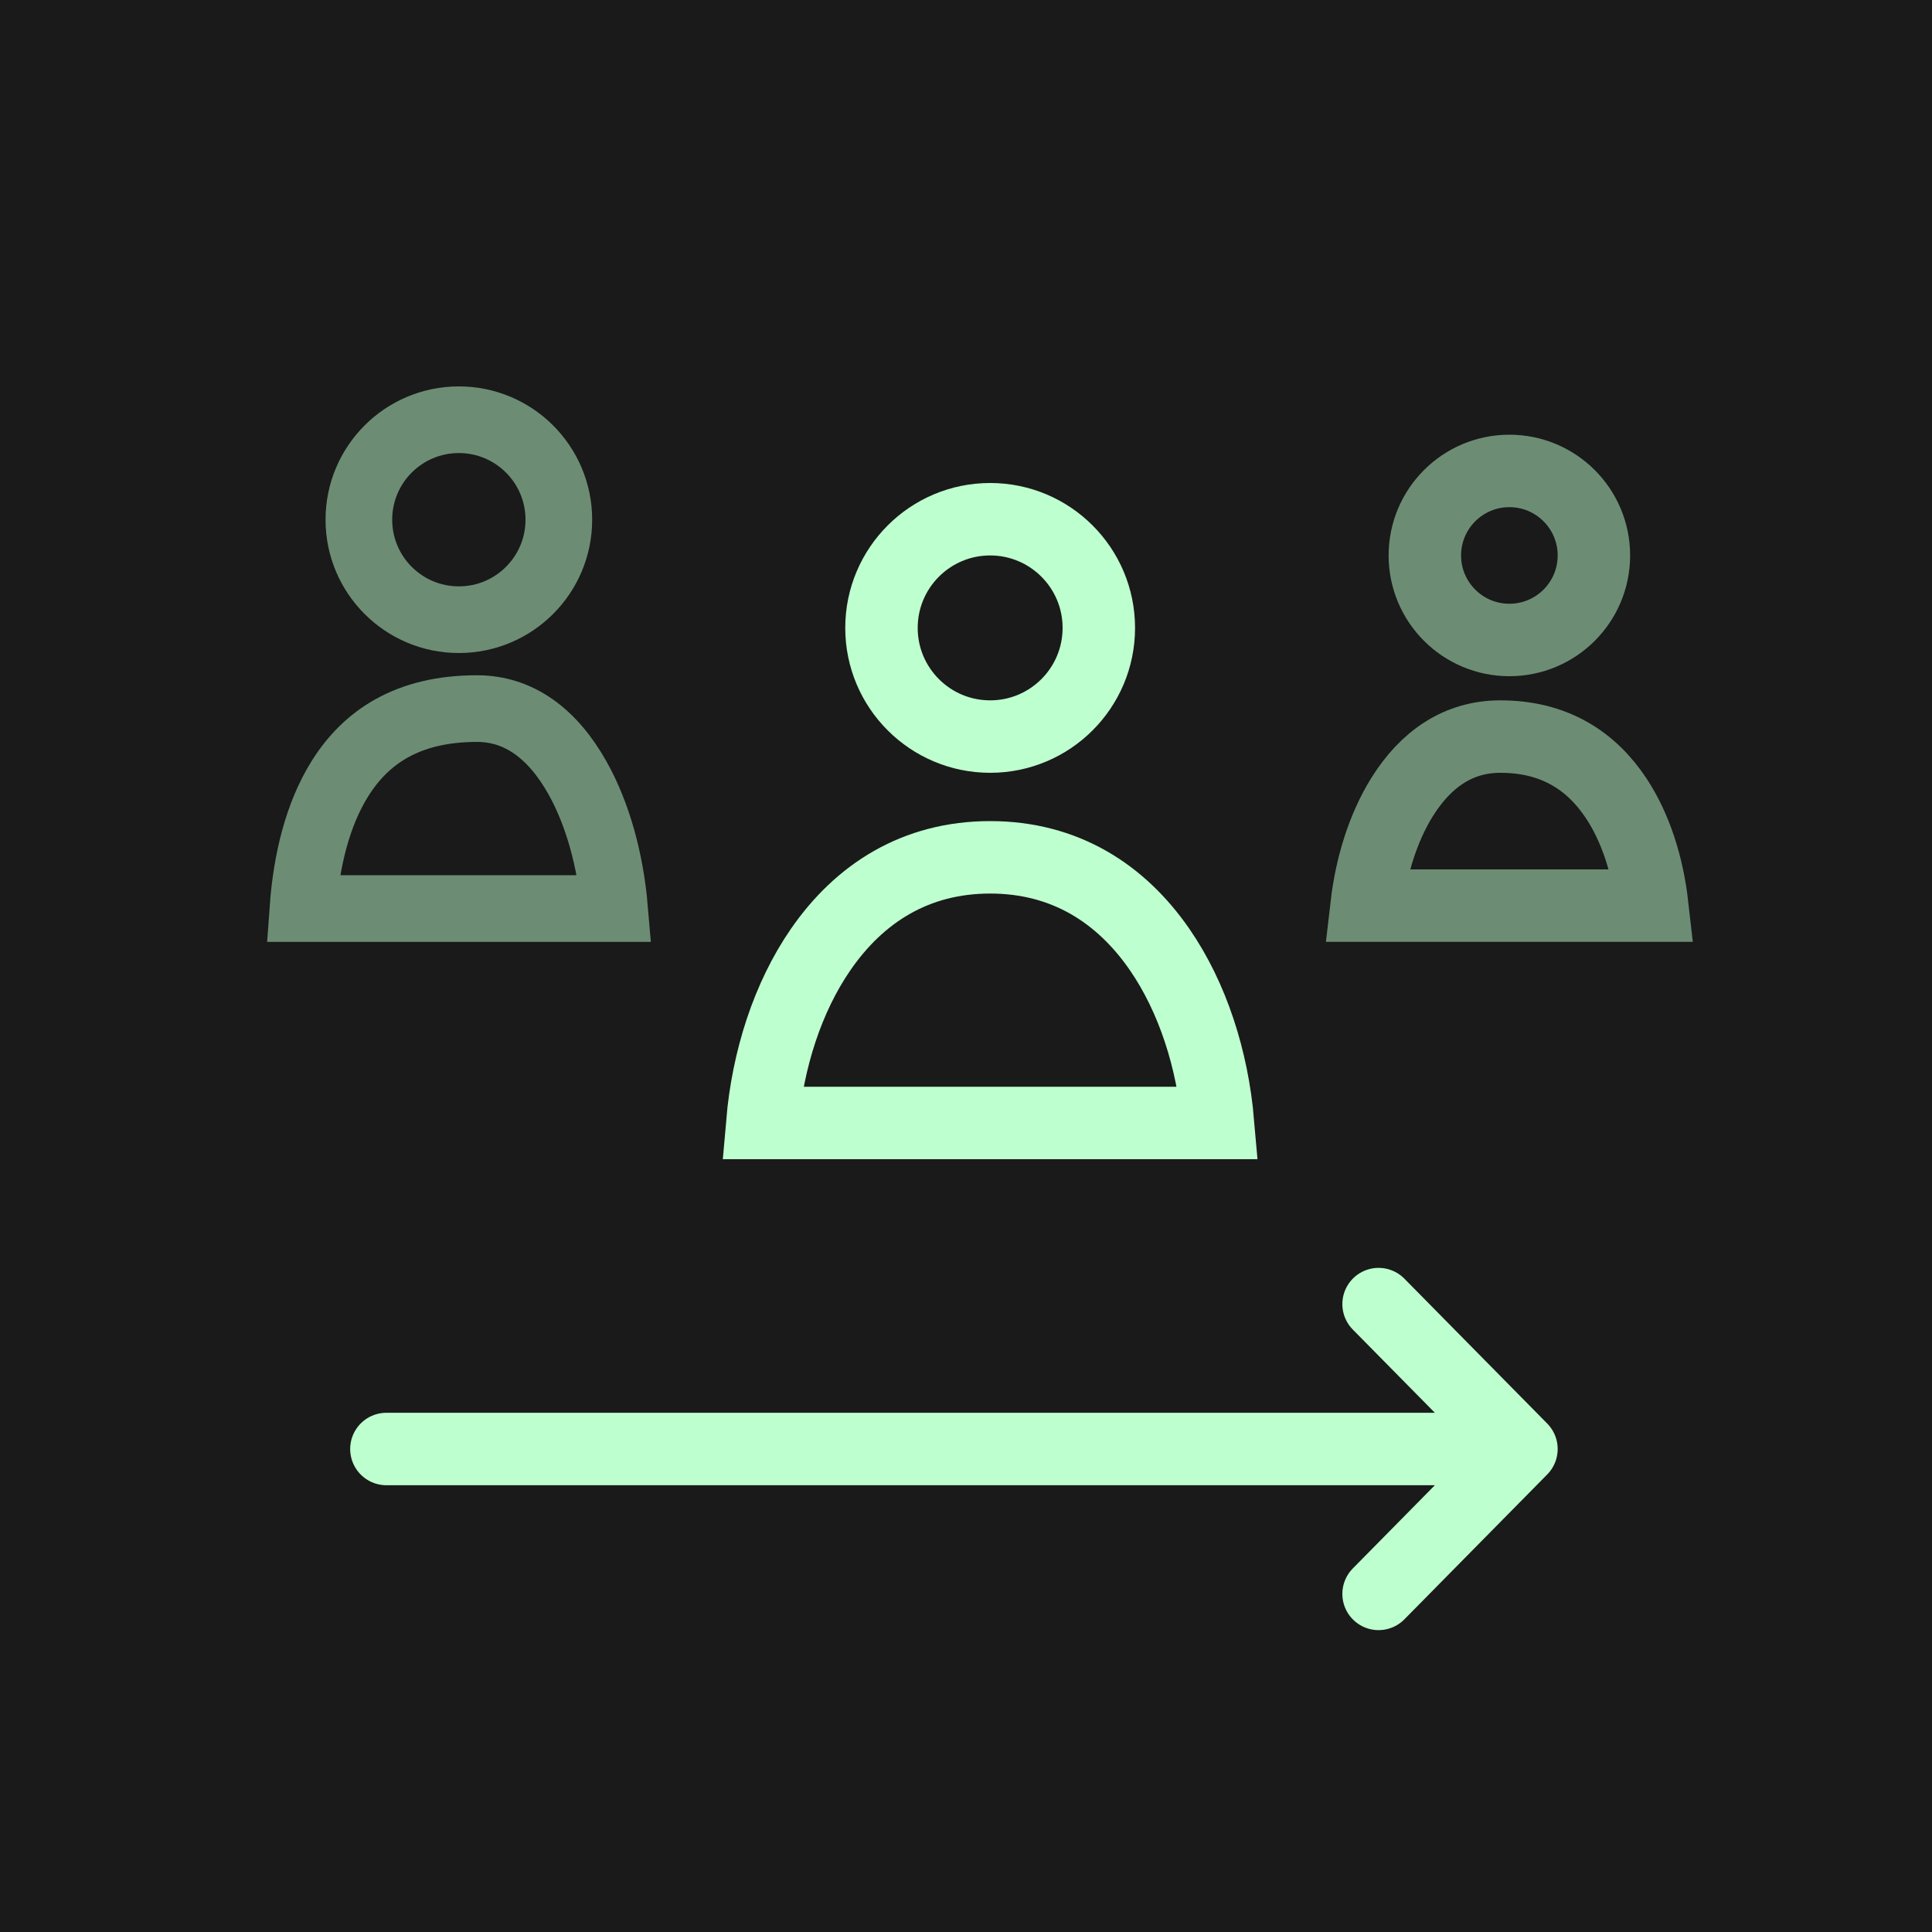 <svg width="80" height="80" viewBox="0 0 80 80" fill="none" xmlns="http://www.w3.org/2000/svg">
<rect width="80" height="80" fill="#1A1A1A"/>
<circle opacity="0.5" cx="19" cy="21.52" r="4.14" stroke="#BEFFCF" stroke-width="2.76"/>
<circle opacity="0.5" cx="62.5" cy="23" r="3.5" stroke="#BEFFCF" stroke-width="3"/>
<circle cx="41" cy="26" r="4.5" stroke="#BEFFCF" stroke-width="3"/>
<path opacity="0.5" d="M12.544 37.621C12.687 35.621 13.157 33.715 14.07 32.252C15.133 30.547 16.851 29.341 19.752 29.341C21.474 29.341 22.87 30.36 23.906 32.199C24.754 33.703 25.28 35.642 25.448 37.621H19.752H12.544Z" stroke="#BEFFCF" stroke-width="2.76"/>
<path opacity="0.5" d="M56.587 37.5C56.777 35.855 57.276 34.263 58.05 33.017C59.038 31.426 60.391 30.5 62.125 30.5C64.384 30.5 65.905 31.52 66.922 33.054C67.735 34.28 68.23 35.855 68.416 37.5H61.375H56.587Z" stroke="#BEFFCF" stroke-width="3"/>
<path d="M31.565 46.5C31.792 43.866 32.615 41.297 33.984 39.315C35.584 36.999 37.903 35.5 41 35.5C44.097 35.5 46.416 36.999 48.016 39.315C49.385 41.297 50.208 43.866 50.435 46.5H41H31.565Z" stroke="#BEFFCF" stroke-width="3"/>
<path d="M16 60C30.297 60 29.815 60 40.404 60C50.993 60 50.182 60 63 60M63 60C60.69 57.657 57.084 54 57.084 54M63 60C60.69 62.343 57.084 66 57.084 66" stroke="#BEFFCF" stroke-width="3" stroke-linecap="round"/>
</svg>
